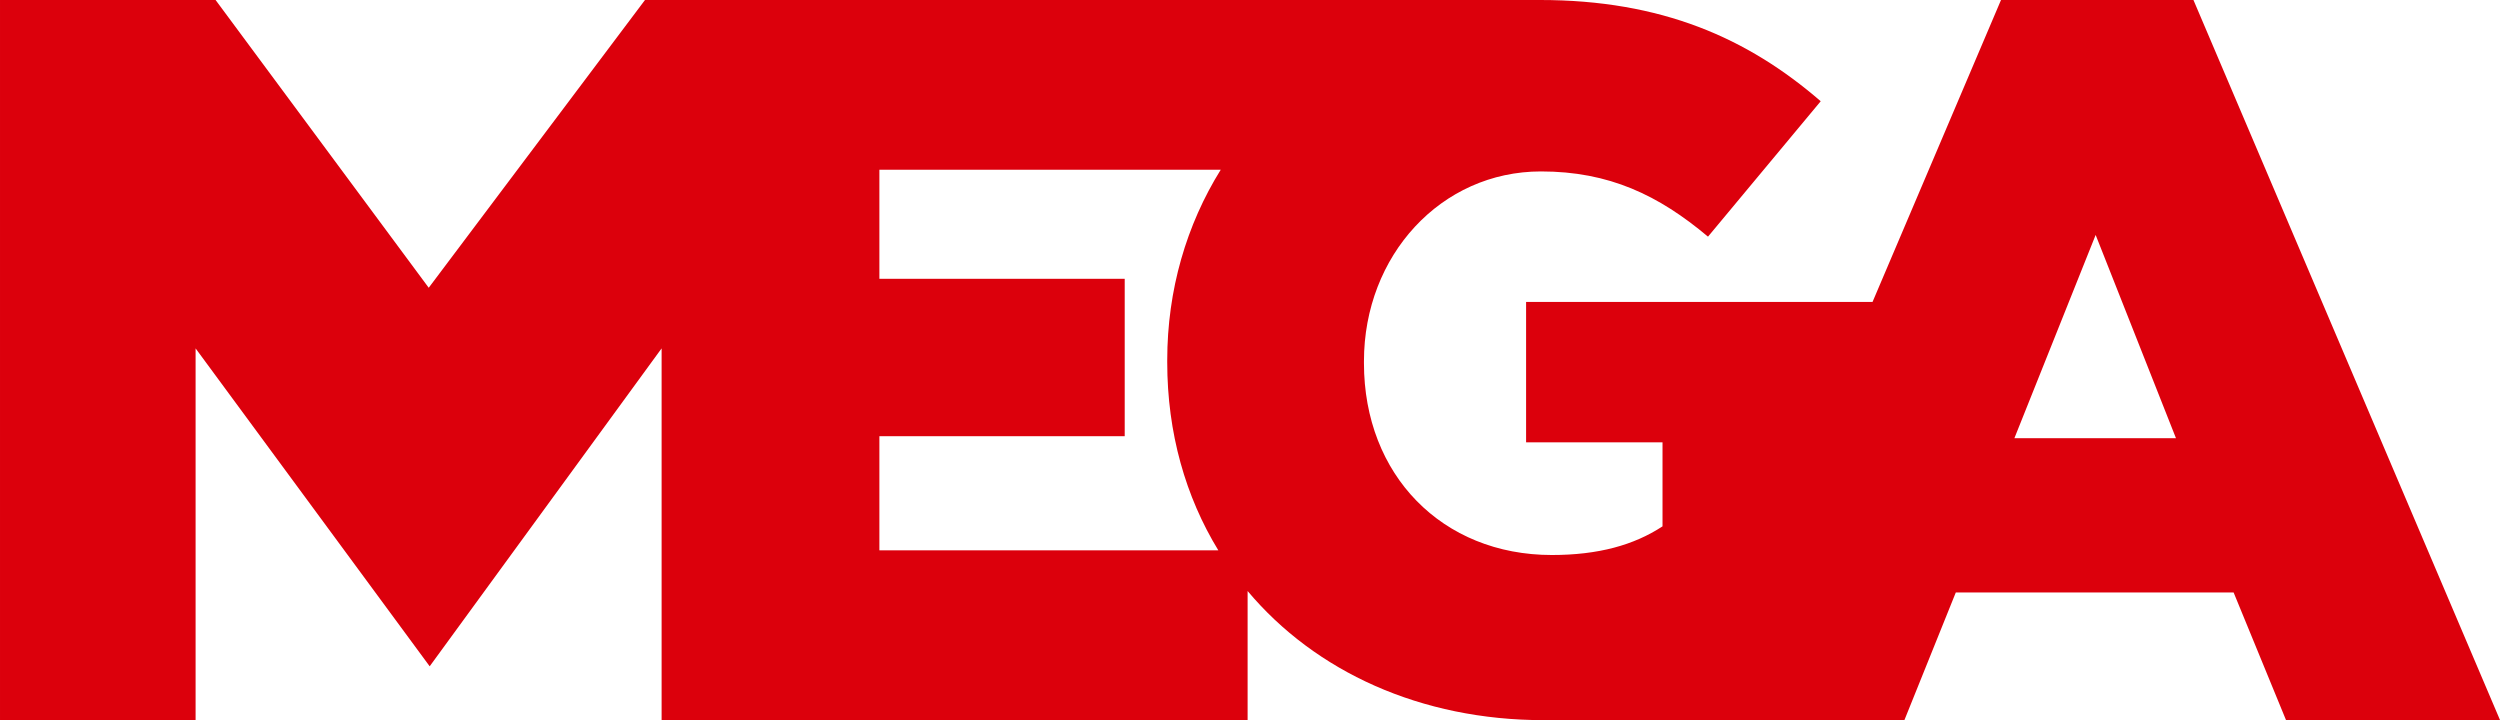 <?xml version="1.0" encoding="UTF-8" standalone="no"?>
<svg xmlns:rdf="http://www.w3.org/1999/02/22-rdf-syntax-ns#" xmlns="http://www.w3.org/2000/svg" height="172.83" width="600" version="1.1" xmlns:cc="http://creativecommons.org/ns#" xmlns:dc="http://purl.org/dc/elements/1.1/" viewBox="0 0 158.75 45.728">
 <g transform="translate(23.894 -61.62)">
  <path d="m-23.894 61.62v45.73h12.42v-23.608l14.865 20.188 14.727-20.188v23.608h37.211v-8.2c4.301 5.12 10.992 8.2 18.813 8.2h22.892l3.266-8.11h17.64l3.33 8.11h13.59l-19.47-45.73h-12.22l-8.158 19.173h-21.999v8.914h8.663v5.336c-1.82 1.193-4.08 1.82-7.029 1.82-6.969 0-11.93-5.085-11.93-12.179v-0.125c0-6.718 4.896-12.053 11.238-12.053 4.332 0 7.47 1.506 10.609 4.142l7.157-8.599c-4.646-4.018-10.107-6.429-17.83-6.429h-56.828l-13.733 18.273-13.535-18.273zm55.841 10.778h21.676c-2.173 3.492-3.398 7.628-3.398 12.098v0.126c0 4.498 1.17 8.551 3.246 11.946h-21.524v-7.25h15.578v-9.995h-15.578zm77.233 4.141 5.1 12.906h-10.26z" fill="#dc000c"/>
 </g>
</svg>
